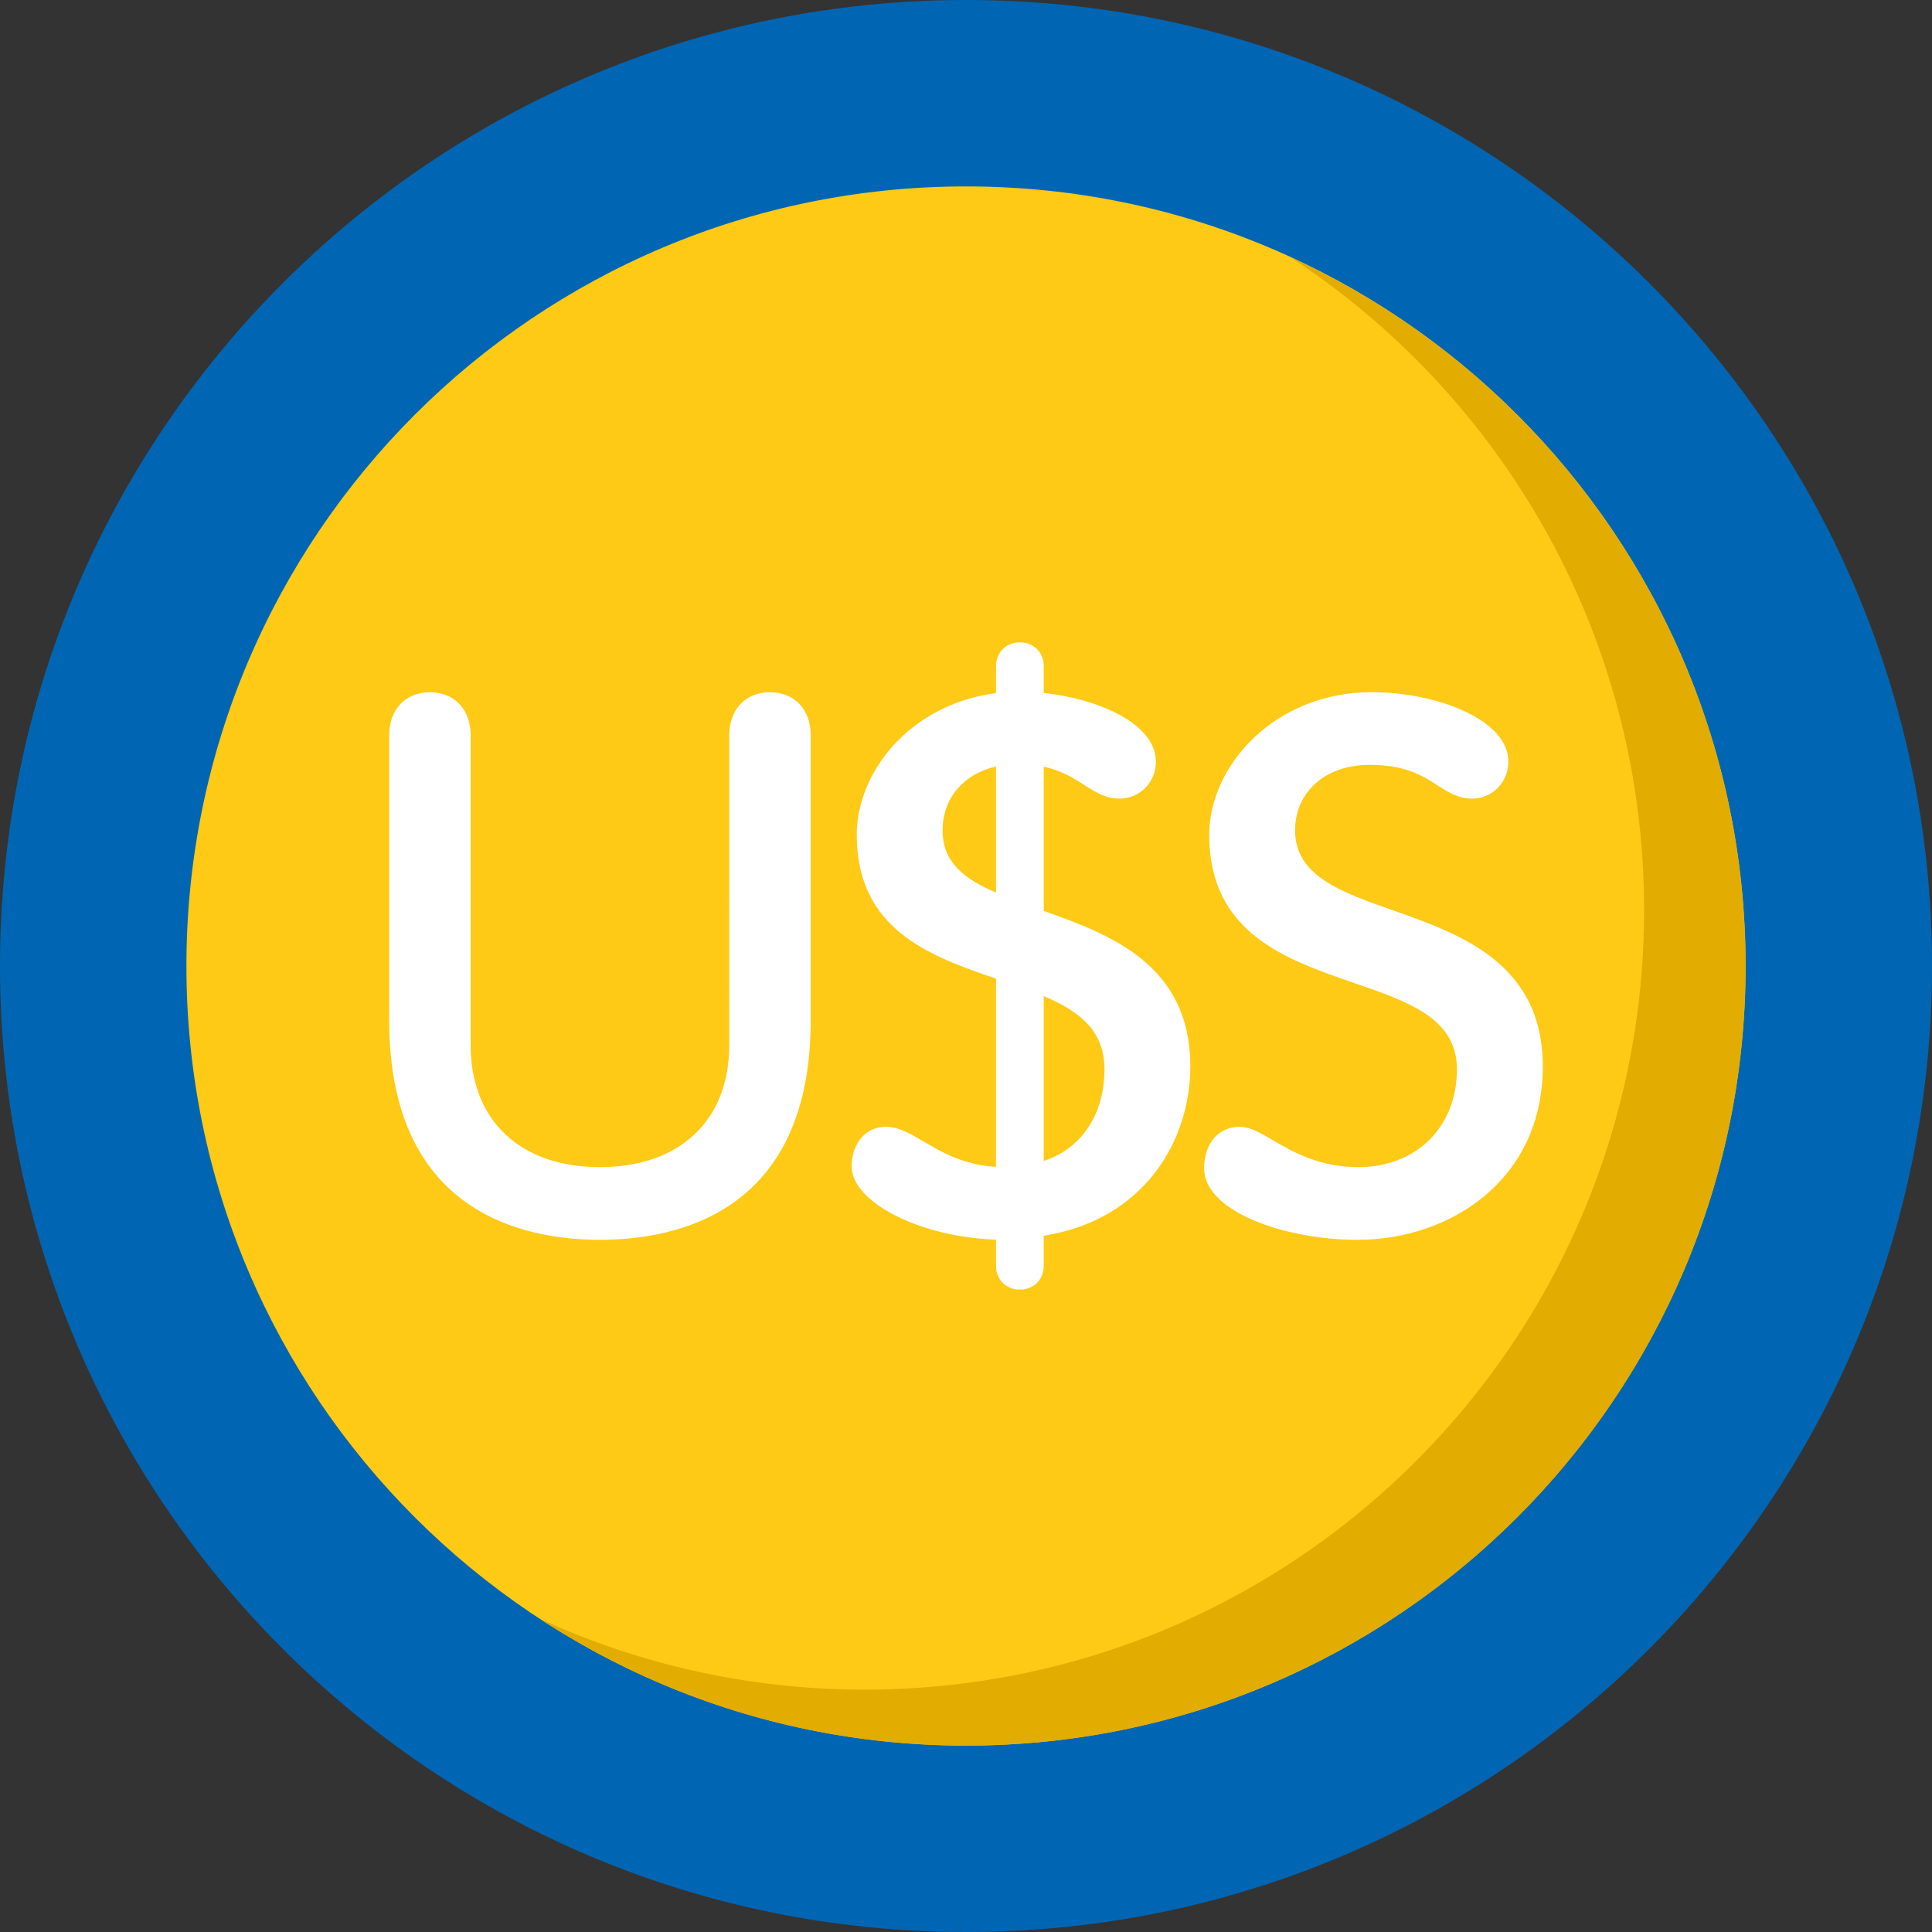 <svg width="114" height="114" viewBox="0 0 114 114" xmlns="http://www.w3.org/2000/svg">
    <rect x="0" y="0" width="114" height="114" fill="#333333" stroke="none"/>
    <g fill="none" fill-rule="evenodd">
        <path d="M114 57c0 31.48-25.52 57-57 57S0 88.48 0 57 25.52 0 57 0s57 25.52 57 57" fill="#0066B3"/>
        <path d="M103 57c0 25.405-20.595 46-46 46S11 82.405 11 57s20.595-46 46-46 46 20.595 46 46" fill="#FECA15"/>
        <path d="M76.12 15.164c12.575 8.21 20.892 22.398 20.892 38.536 0 25.405-20.594 46-46 46a45.819 45.819 0 0 1-19.12-4.164A45.774 45.774 0 0 0 57 103c25.405 0 46-20.595 46-46 0-18.58-11.023-34.576-26.88-41.836" fill="#E2AC00"/>
        <path d="M45.434 40.845c-1.437 0-2.403 1.018-2.403 2.533V61.67c0 4.44-2.924 7.198-7.63 7.198-4.707 0-7.63-2.757-7.63-7.198V43.378c0-1.515-.966-2.533-2.403-2.533s-2.403 1.018-2.403 2.533V60.2c0 11.273 7.791 12.956 12.435 12.956 4.645 0 12.437-1.683 12.437-12.956V43.378c0-1.515-.966-2.533-2.403-2.533M55.619 48.999c0-1.892 1.219-3.325 3.152-3.771v7.441c-1.917-.82-3.152-1.82-3.152-3.67m9.552 14.099c0 2.661-1.357 4.678-3.584 5.404v-9.726c2.177.92 3.584 2.077 3.584 4.322m-3.584-9.349v-8.513c1.103.255 1.789.697 2.406 1.093.634.407 1.233.792 2.068.792 1.2 0 2.142-.96 2.142-2.186 0-2.207-3.327-3.693-6.616-4.047v-1.576c0-.816-.592-1.408-1.408-1.408s-1.408.592-1.408 1.408v1.585c-5.154.683-8.217 4.723-8.217 8.361 0 5.605 4.326 7.163 8.217 8.489v11.106c-1.922-.113-3.204-.869-4.25-1.485-.801-.472-1.493-.879-2.256-.879-1.322 0-2.014 1.165-2.014 2.317 0 2.155 4.074 4.197 8.52 4.341v1.54c0 .817.592 1.409 1.408 1.409s1.408-.592 1.408-1.409v-1.771c5.97-.944 8.649-5.653 8.649-9.991 0-6.026-4.751-7.793-8.65-9.176M82.238 53.732c-3.123-1.1-5.82-2.05-5.82-4.733 0-2.277 1.803-3.868 4.386-3.868 2.138 0 3.14.643 4.022 1.211.623.4 1.212.78 2.033.78 1.202 0 2.144-.962 2.144-2.188 0-2.446-4.172-4.09-8.069-4.09-5.73 0-9.582 4.351-9.582 8.414 0 5.8 4.528 7.358 8.523 8.735 3.27 1.127 6.094 2.1 6.094 5.104 0 3.398-2.39 5.771-5.814 5.771-2.33 0-3.898-.917-5.042-1.587-.756-.443-1.353-.792-1.963-.792-1.257 0-2.1.983-2.1 2.447 0 2.524 4.685 4.22 9.062 4.22 5.428 0 10.923-3.515 10.923-10.232 0-6.092-4.878-7.81-8.797-9.192" fill="#FFF"/>
    </g>
</svg>
